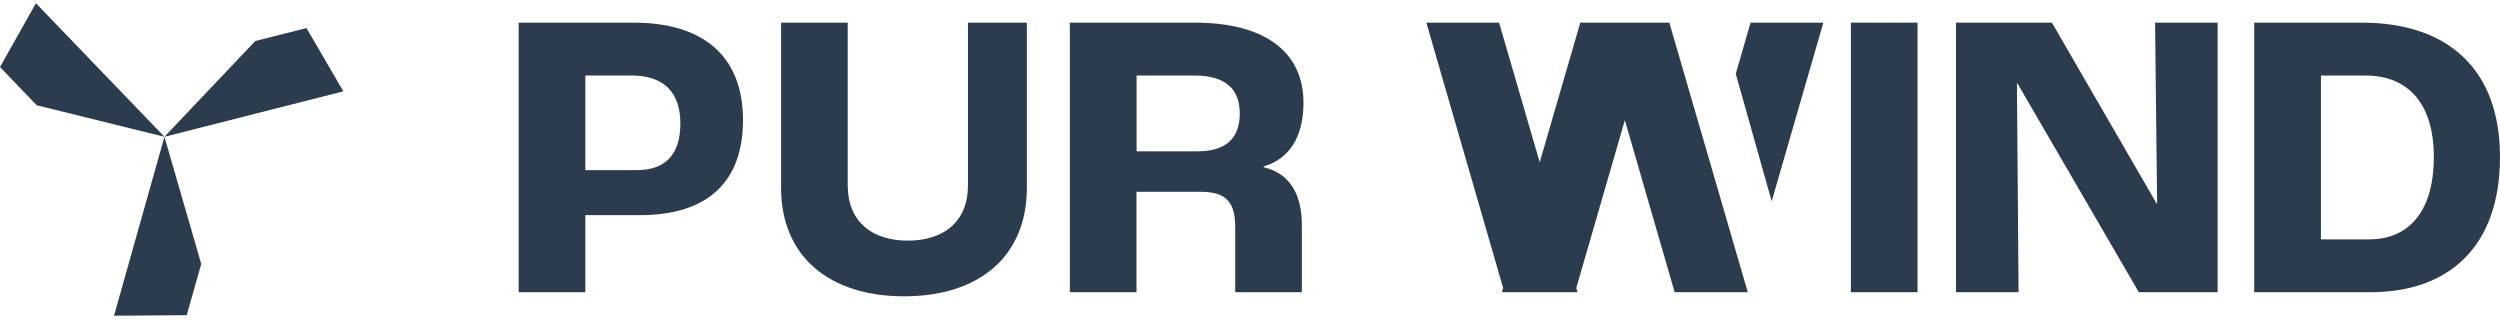 <?xml version="1.0" encoding="UTF-8"?>
<svg xmlns="http://www.w3.org/2000/svg" width="200" height="26" viewBox="0 0 200 26" fill="none">
  <path d="M41.498 1.812H50.698C56.156 1.812 59.44 4.4 59.44 9.612C59.44 14.396 56.776 17.213 51.183 17.213H46.826V23.376H41.494V1.812H41.498ZM50.954 13.61C53.198 13.61 54.43 12.396 54.43 9.875C54.43 7.354 53.063 6.041 50.53 6.041H46.826V13.61H50.954Z" fill="#2B3C4E"></path>
  <path d="M62.486 15.021V1.812H67.818V14.824C67.818 17.773 69.8 19.25 72.627 19.25C75.454 19.25 77.437 17.773 77.437 14.824V1.812H82.149V15.021C82.149 20.525 78.314 23.705 72.334 23.705C66.353 23.705 62.486 20.525 62.486 15.021Z" fill="#2B3C4E"></path>
  <path d="M85.592 1.812H95.57C101.224 1.812 104.279 4.174 104.279 8.233C104.279 10.985 103.109 12.726 101.093 13.314V13.38C103.207 13.873 104.149 15.576 104.149 17.999V23.376H98.817V18.164C98.817 16.197 98.103 15.346 96.088 15.346H90.919V23.376H85.587V1.812H85.592ZM95.799 12.105C98.042 12.105 99.181 11.089 99.181 9.09C99.181 7.09 98.01 6.041 95.542 6.041H90.928V12.105H95.803H95.799Z" fill="#2B3C4E"></path>
  <path d="M148.07 1.812H153.402V23.376H148.07V1.812Z" fill="#2B3C4E"></path>
  <path d="M156.485 1.812H164.154L172.537 16.296H172.57L172.407 1.812H177.412V23.376H171.105L161.388 6.662H161.355L161.486 23.376H156.48V1.812H156.485Z" fill="#2B3C4E"></path>
  <path d="M180.337 1.812H188.949C195.774 1.812 200 5.482 200 12.561C200 19.641 196.002 23.376 189.635 23.376H180.337V1.812ZM189.569 19.147C192.527 19.147 194.706 17.115 194.706 12.561C194.706 8.008 192.396 6.041 189.247 6.041H185.674V19.151H189.574L189.569 19.147Z" fill="#2B3C4E"></path>
  <path d="M132.241 1.812H127.73H126.424L123.177 12.985L119.926 1.812H114.108L120.252 23.042L120.154 23.376H120.345H126.004H126.2L126.102 23.042L129.988 9.612L133.972 23.376H139.822L133.547 1.812H132.241Z" fill="#2B3C4E"></path>
  <path d="M140.046 1.812L138.861 5.905L141.734 16.103L145.868 1.812H140.046Z" fill="#2B3C4E"></path>
  <path d="M0 5.364L2.939 8.422L13.155 10.943L2.874 0.26L0 5.364Z" fill="#2B3C4E"></path>
  <path d="M9.12 25.257L14.937 25.215L16.099 21.118L13.155 10.943L9.12 25.257Z" fill="#2B3C4E"></path>
  <path d="M24.519 2.245L20.423 3.28L13.155 10.943L27.467 7.307L24.519 2.245Z" fill="#2B3C4E"></path>
</svg>
